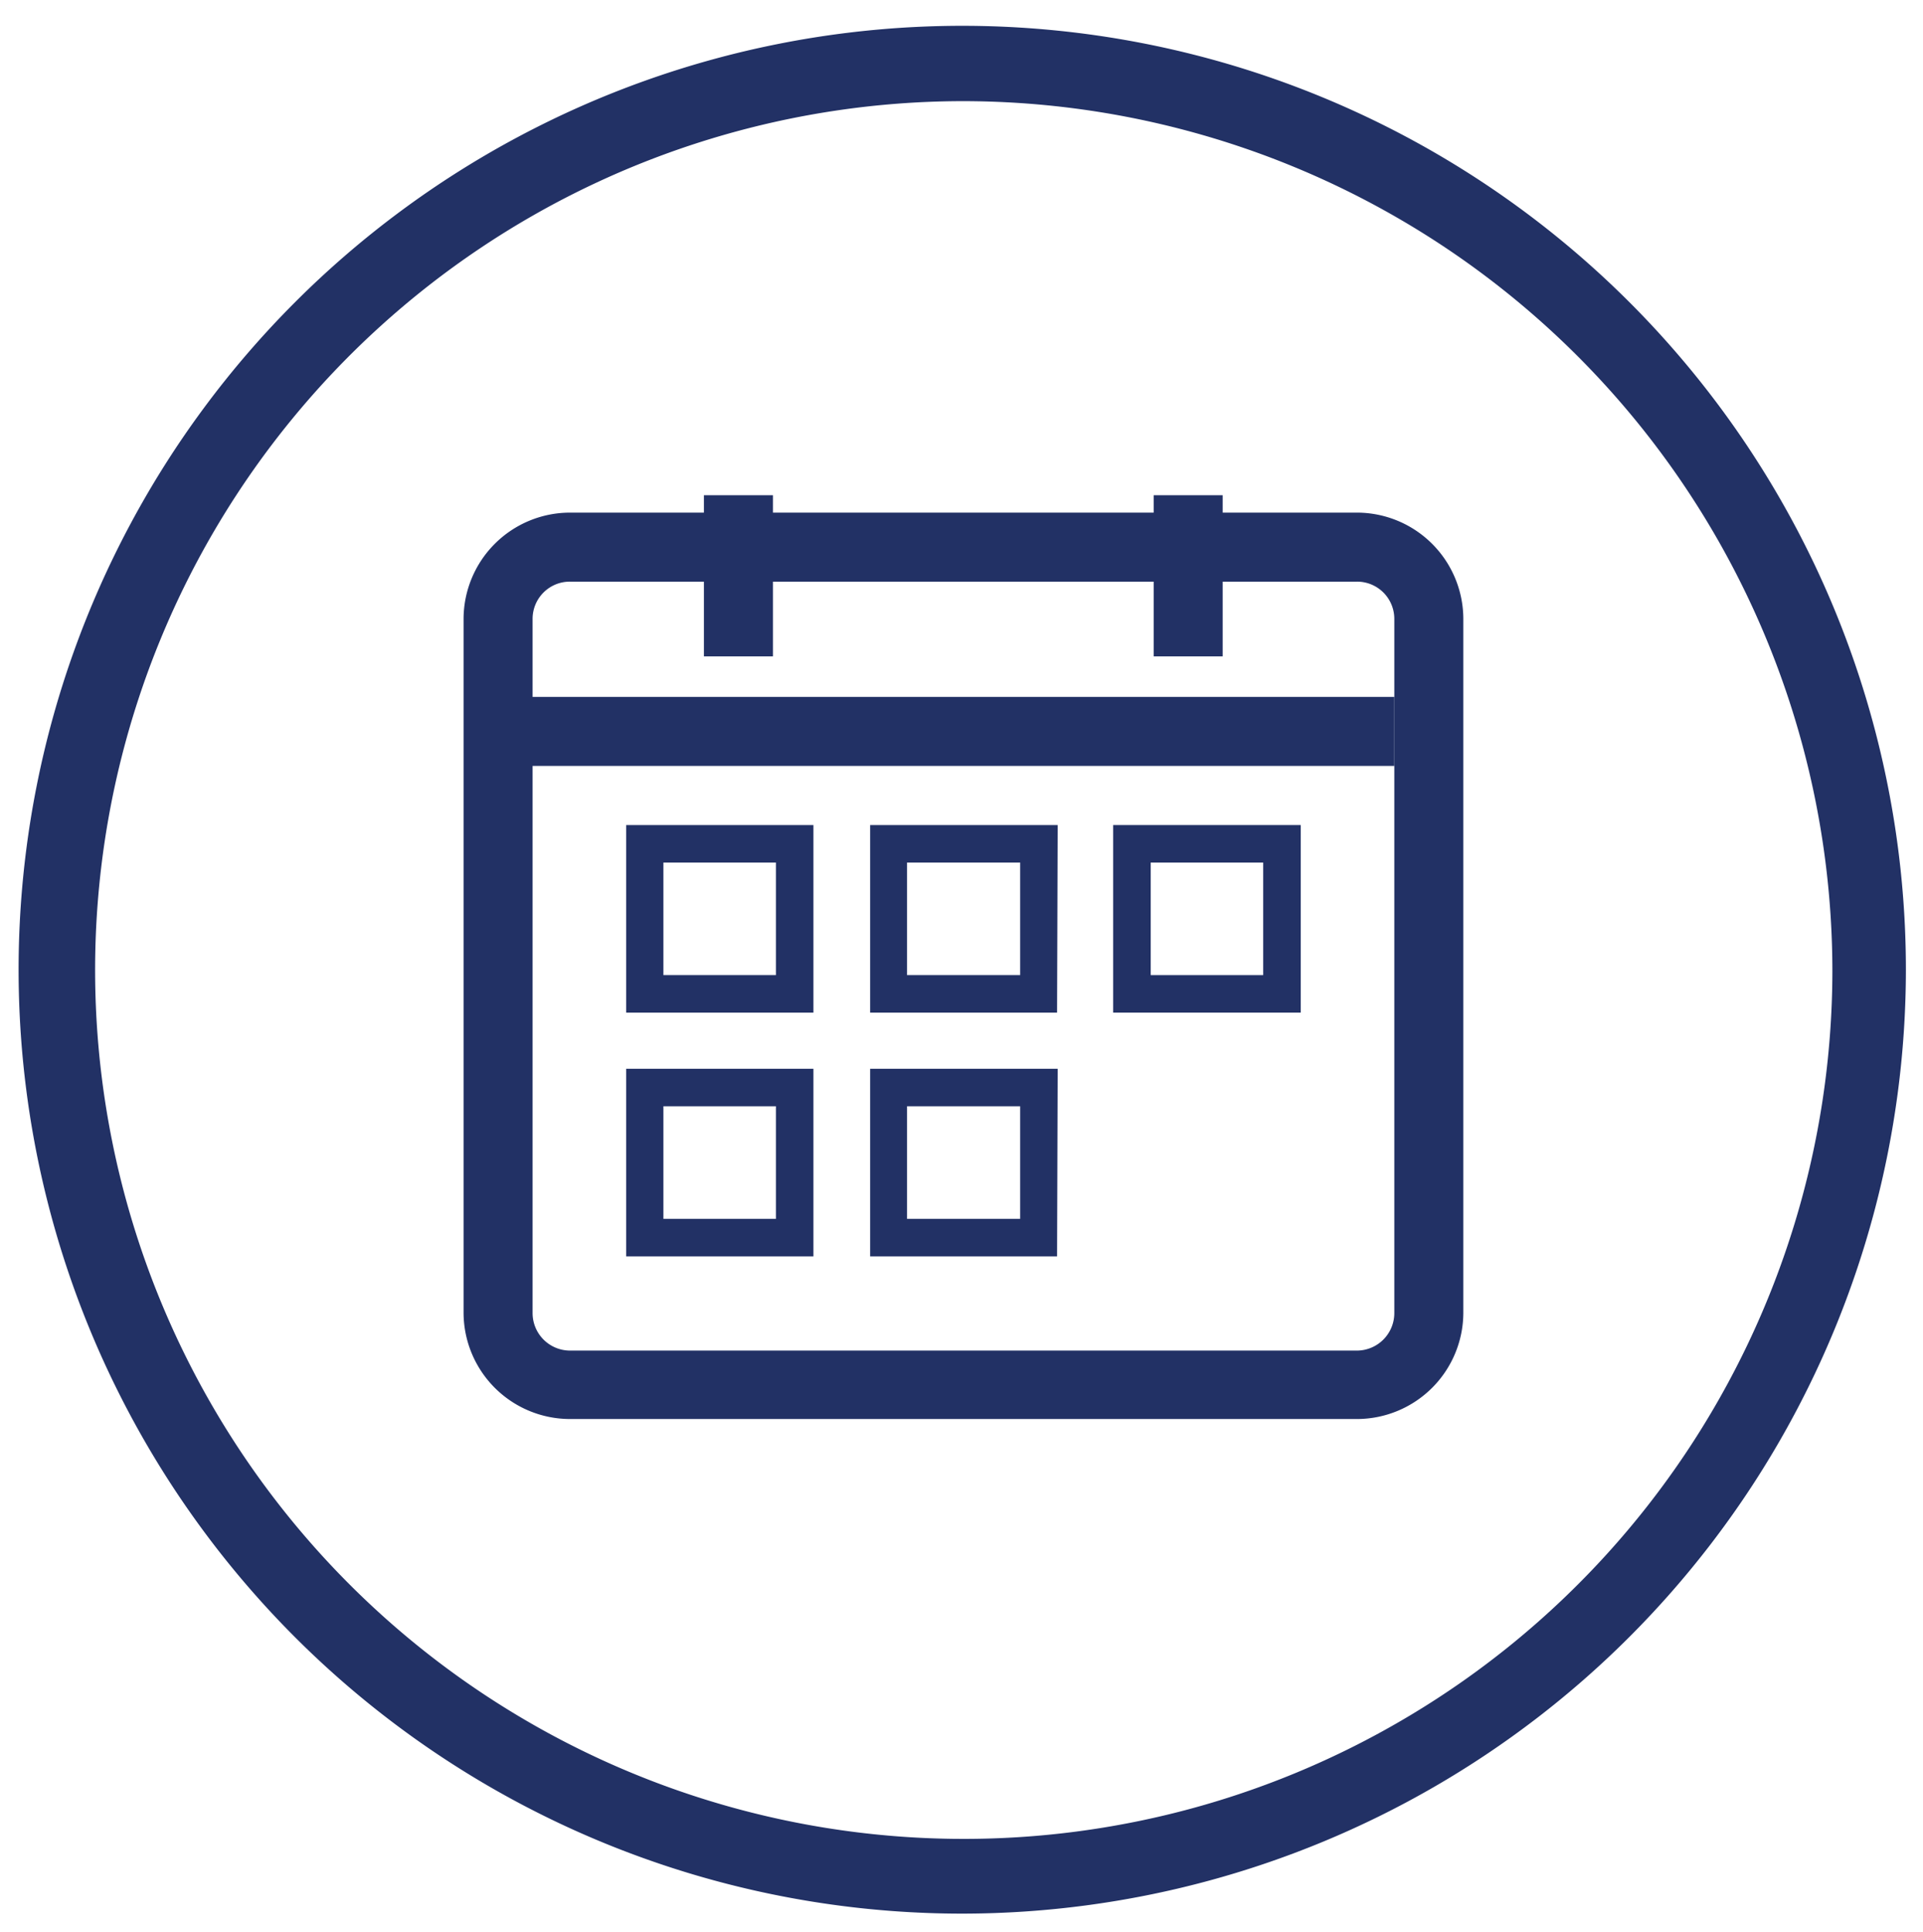 <svg id="Capa_1" data-name="Capa 1" xmlns="http://www.w3.org/2000/svg" viewBox="0 0 64.09 64.37"><defs><style>.cls-1{fill:#223165;}</style></defs><path class="cls-1" d="M32.07,63.76A31.45,31.45,0,1,1,63.52,32.32,31.47,31.47,0,0,1,32.07,63.76Zm0-60.39a28.95,28.95,0,1,0,29,29A29,29,0,0,0,32.07,3.37Z"/><path class="cls-1" d="M45.22,19.38a1.24,1.24,0,0,1,1.25,1.24V43.73A1.25,1.25,0,0,1,45.22,45H19a1.25,1.25,0,0,1-1.25-1.25V20.62A1.24,1.24,0,0,1,19,19.38H45.22m0-2.3H19a3.55,3.55,0,0,0-3.55,3.54V43.73A3.55,3.55,0,0,0,19,47.28H45.22a3.55,3.55,0,0,0,3.55-3.55V20.62a3.55,3.55,0,0,0-3.55-3.54Z"/><rect class="cls-1" x="17.74" y="23.22" width="28.73" height="2.3"/><path class="cls-1" d="M27.11,33.74H20.87V27.49h6.24Zm-5-1.25h3.75V28.74H22.11Z"/><path class="cls-1" d="M35.23,33.74H29V27.49h6.25Zm-5-1.25H34V28.74H30.23Z"/><path class="cls-1" d="M43.35,33.74H37.1V27.49h6.25Zm-5-1.25H42.1V28.74H38.35Z"/><path class="cls-1" d="M27.11,41.86H20.87V35.61h6.24Zm-5-1.25h3.75V36.86H22.11Z"/><path class="cls-1" d="M35.23,41.86H29V35.61h6.25Zm-5-1.25H34V36.86H30.23Z"/><rect class="cls-1" x="23.46" y="16.5" width="2.3" height="5.37"/><rect class="cls-1" x="38.45" y="16.5" width="2.3" height="5.37"/></svg>